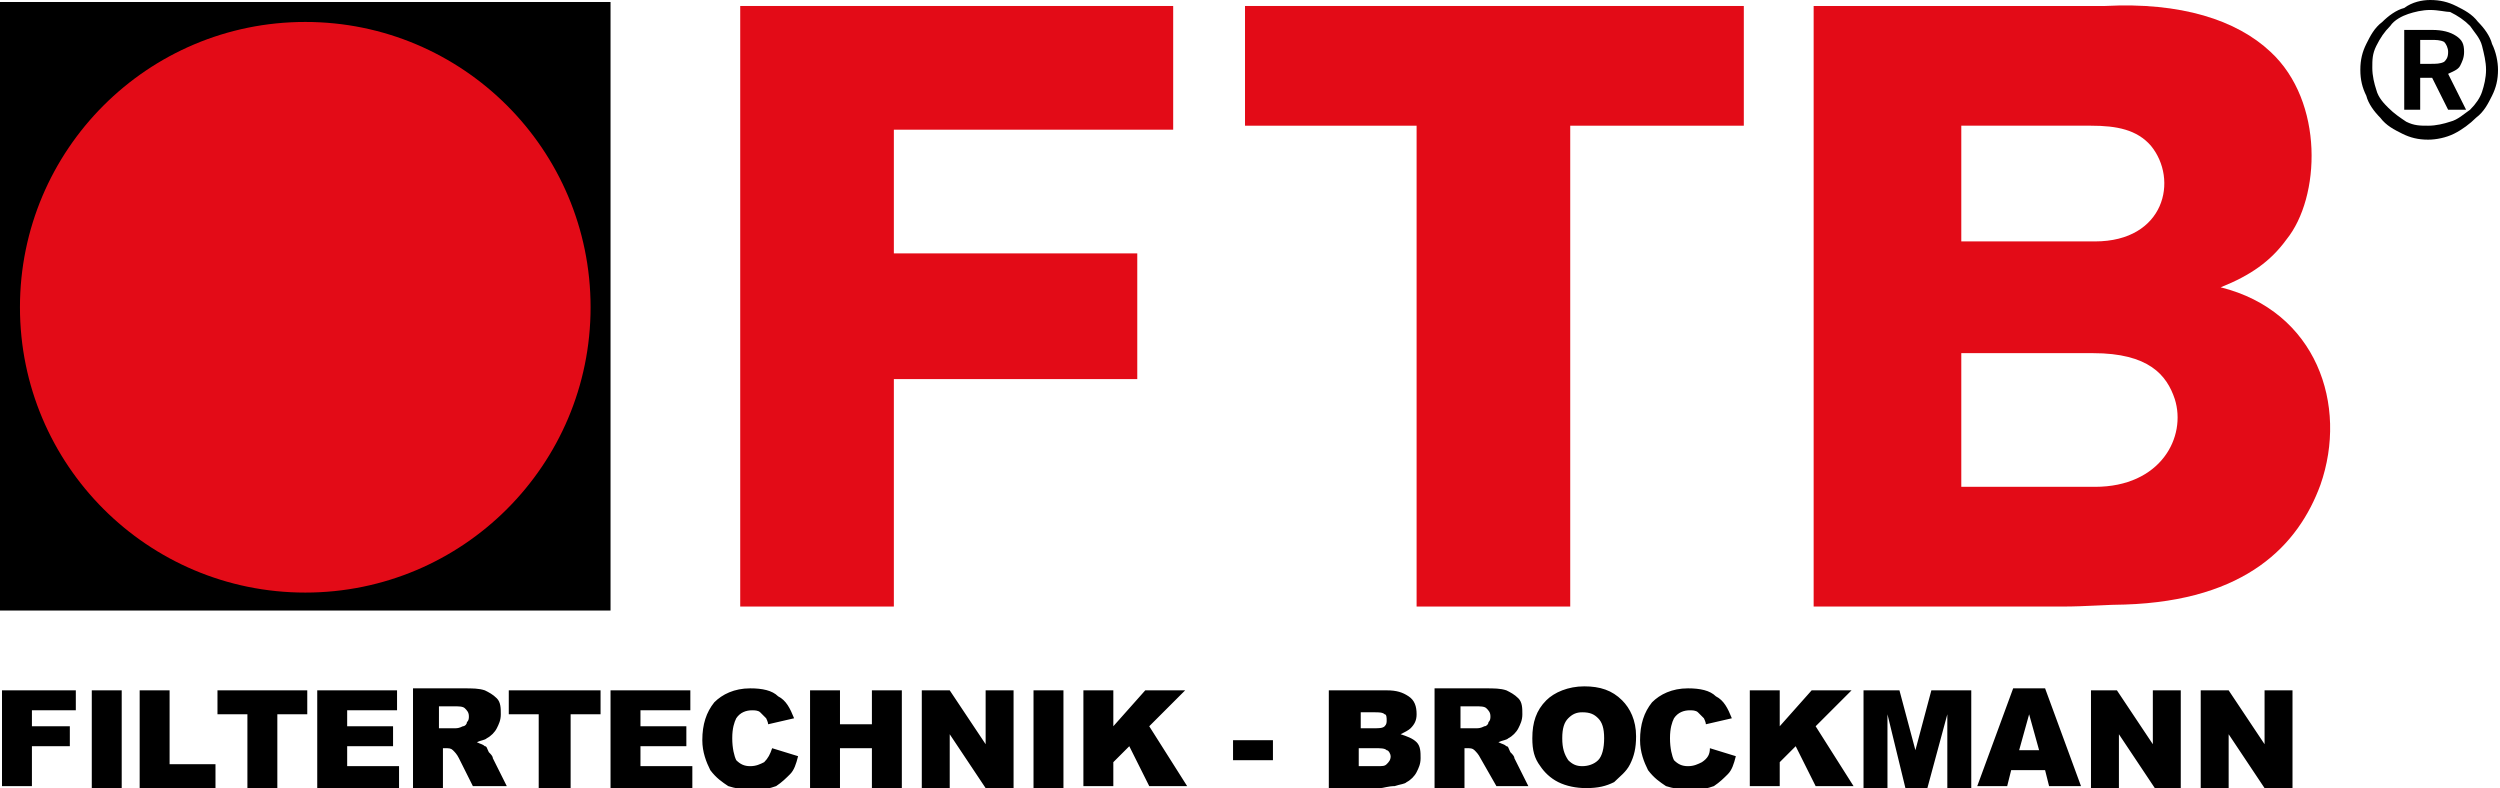 <?xml version="1.0" encoding="utf-8"?>
<!-- Generator: Adobe Illustrator 26.2.0, SVG Export Plug-In . SVG Version: 6.00 Build 0)  -->
<svg version="1.1" id="Ebene_1" xmlns="http://www.w3.org/2000/svg" xmlns:xlink="http://www.w3.org/1999/xlink" x="0px" y="0px"
	 viewBox="0 0 125.3 39.5" style="enable-background:new 0 0 125.3 39.5;" xml:space="preserve">
<style type="text/css">
	.st0{fill-rule:evenodd;clip-rule:evenodd;fill:#E30B17;}
	.st1{fill-rule:evenodd;clip-rule:evenodd;}
</style>
<rect y="0.1" width="30.6" height="30.5"/>
<polygon class="st0" points="37.1,30.4 44.8,30.4 44.8,19 57,19 57,12.7 44.8,12.7 44.8,6.5 58.8,6.5 58.8,0.3 37.1,0.3 "/>
<polygon class="st0" points="71,30.4 78.7,30.4 78.7,6.3 87.4,6.3 87.4,0.3 62.4,0.3 62.4,6.3 71,6.3 "/>
<path class="st0" d="M90.9,30.4c3.9,0,7.9,0,11.8,0c0.2,0,0.5,0,0.7,0c1.1,0,2.3-0.1,3.1-0.1c6.1-0.2,8.7-3,9.8-6
	c1.4-4-0.2-8.7-5-9.9c1.5-0.6,2.5-1.3,3.3-2.4c1.7-2.1,1.9-6.9-0.8-9.4c-1.7-1.6-4.5-2.5-8.3-2.3H90.9V30.4z M98.3,12V6.3h6.5
	c1.3,0,2.3,0.2,3,1c1.4,1.7,0.7,4.8-2.8,4.8c-0.1,0-0.3,0-0.4,0H98.3z M98.3,24.4v-6.7h6.6c2.8,0,3.7,1.1,4.1,2.3
	c0.6,1.9-0.7,4.4-4,4.4c-0.3,0-0.6,0-0.9,0L98.3,24.4z"/>
<path d="M0.1,34.6h3.7v1H1.6v0.8h1.9v1H1.6v2H0.1V34.6z M4.6,34.6h1.5v4.9H4.6V34.6z M7,34.6h1.5v3.7h2.3v1.2H7V34.6z M10.8,34.6
	h4.6v1.2h-1.5v3.7h-1.5v-3.7h-1.5V34.6z M15.9,34.6h4v1h-2.5v0.8h2.3v1h-2.3v1H20v1.1h-4.1V34.6z M20.7,39.4v-4.9h2.5
	c0.5,0,0.8,0,1.1,0.1c0.2,0.1,0.4,0.2,0.6,0.4c0.2,0.2,0.2,0.5,0.2,0.8c0,0.3-0.1,0.5-0.2,0.7c-0.1,0.2-0.3,0.4-0.5,0.5
	c-0.1,0.1-0.3,0.1-0.5,0.2c0.2,0.1,0.3,0.1,0.4,0.2c0.1,0,0.1,0.1,0.2,0.3c0.1,0.1,0.2,0.2,0.2,0.3l0.7,1.4h-1.7L23,38
	c-0.1-0.2-0.2-0.3-0.3-0.4c-0.1-0.1-0.2-0.1-0.4-0.1h-0.1v2H20.7z M22.2,36.5h0.6c0.1,0,0.2,0,0.4-0.1c0.1,0,0.2-0.1,0.2-0.2
	c0.1-0.1,0.1-0.2,0.1-0.3c0-0.2-0.1-0.3-0.2-0.4c-0.1-0.1-0.3-0.1-0.6-0.1h-0.7V36.5z M25.5,34.6h4.6v1.2h-1.5v3.7H27v-3.7h-1.5
	V34.6z M30.6,34.6h4v1h-2.5v0.8h2.3v1h-2.3v1h2.6v1.1h-4.1V34.6z M38.7,37.5l1.3,0.4c-0.1,0.4-0.2,0.7-0.4,0.9
	c-0.2,0.2-0.4,0.4-0.7,0.6c-0.3,0.1-0.6,0.2-1.1,0.2c-0.5,0-1-0.1-1.3-0.2c-0.3-0.2-0.6-0.4-0.9-0.8c-0.2-0.4-0.4-0.9-0.4-1.5
	c0-0.8,0.2-1.4,0.6-1.9c0.4-0.4,1-0.7,1.8-0.7c0.6,0,1.1,0.1,1.4,0.4c0.4,0.2,0.6,0.6,0.8,1.1l-1.3,0.3c0-0.1-0.1-0.3-0.1-0.3
	c-0.1-0.1-0.2-0.2-0.3-0.3c-0.1-0.1-0.3-0.1-0.4-0.1c-0.3,0-0.6,0.1-0.8,0.4c-0.1,0.2-0.2,0.5-0.2,1c0,0.5,0.1,0.9,0.2,1.1
	c0.2,0.2,0.4,0.3,0.7,0.3c0.3,0,0.5-0.1,0.7-0.2C38.5,38,38.6,37.8,38.7,37.5L38.7,37.5z M40.6,34.6h1.5v1.7h1.6v-1.7h1.5v4.9h-1.5
	v-2h-1.6v2h-1.5V34.6z M46.2,34.6h1.4l1.8,2.7v-2.7h1.4v4.9h-1.4l-1.8-2.7v2.7h-1.4V34.6z M51.8,34.6h1.5v4.9h-1.5V34.6z M54.3,34.6
	h1.5v1.8l1.6-1.8h2l-1.8,1.8l1.9,3h-1.9l-1-2l-0.8,0.8v1.2h-1.5V34.6z M61.8,37.1h2v1h-2V37.1z M66.7,34.6h2.8
	c0.5,0,0.8,0.1,1.1,0.3c0.3,0.2,0.4,0.5,0.4,0.9c0,0.3-0.1,0.5-0.3,0.7c-0.1,0.1-0.3,0.2-0.5,0.3c0.3,0.1,0.6,0.2,0.8,0.4
	c0.2,0.2,0.2,0.5,0.2,0.8c0,0.3-0.1,0.5-0.2,0.7c-0.1,0.2-0.3,0.4-0.5,0.5c-0.1,0.1-0.3,0.1-0.6,0.2c-0.3,0-0.6,0.1-0.7,0.1h-2.6
	V34.6z M68.2,36.5h0.7c0.2,0,0.4,0,0.5-0.1c0.1-0.1,0.1-0.2,0.1-0.3c0-0.1,0-0.3-0.1-0.3c-0.1-0.1-0.3-0.1-0.5-0.1h-0.7V36.5z
	 M68.2,38.4H69c0.3,0,0.4,0,0.5-0.1c0.1-0.1,0.2-0.2,0.2-0.4c0-0.1-0.1-0.3-0.2-0.3c-0.1-0.1-0.3-0.1-0.6-0.1h-0.8V38.4z M71.9,39.4
	v-4.9h2.5c0.5,0,0.8,0,1.1,0.1c0.2,0.1,0.4,0.2,0.6,0.4c0.2,0.2,0.2,0.5,0.2,0.8c0,0.3-0.1,0.5-0.2,0.7c-0.1,0.2-0.3,0.4-0.5,0.5
	c-0.1,0.1-0.3,0.1-0.5,0.2c0.2,0.1,0.3,0.1,0.4,0.2c0.1,0,0.1,0.1,0.2,0.3c0.1,0.1,0.2,0.2,0.2,0.3l0.7,1.4H75L74.2,38
	c-0.1-0.2-0.2-0.3-0.3-0.4c-0.1-0.1-0.2-0.1-0.4-0.1h-0.1v2H71.9z M73.4,36.5h0.6c0.1,0,0.2,0,0.4-0.1c0.1,0,0.2-0.1,0.2-0.2
	c0.1-0.1,0.1-0.2,0.1-0.3c0-0.2-0.1-0.3-0.2-0.4c-0.1-0.1-0.3-0.1-0.6-0.1h-0.7V36.5z M76.8,37c0-0.8,0.2-1.4,0.7-1.9
	c0.4-0.4,1.1-0.7,1.9-0.7c0.8,0,1.4,0.2,1.9,0.7c0.4,0.4,0.7,1,0.7,1.8c0,0.6-0.1,1-0.3,1.4c-0.2,0.4-0.5,0.6-0.8,0.9
	c-0.4,0.2-0.8,0.3-1.4,0.3c-0.5,0-1-0.1-1.4-0.3c-0.4-0.2-0.7-0.5-0.9-0.8C76.9,38,76.8,37.6,76.8,37L76.8,37z M78.3,37
	c0,0.5,0.1,0.8,0.3,1.1c0.2,0.2,0.4,0.3,0.7,0.3c0.3,0,0.6-0.1,0.8-0.3c0.2-0.2,0.3-0.6,0.3-1.1c0-0.5-0.1-0.8-0.3-1
	c-0.2-0.2-0.4-0.3-0.8-0.3c-0.3,0-0.5,0.1-0.7,0.3C78.4,36.2,78.3,36.5,78.3,37L78.3,37z M85.7,37.5l1.3,0.4
	c-0.1,0.4-0.2,0.7-0.4,0.9c-0.2,0.2-0.4,0.4-0.7,0.6c-0.3,0.1-0.6,0.2-1.1,0.2c-0.5,0-1-0.1-1.3-0.2c-0.3-0.2-0.6-0.4-0.9-0.8
	c-0.2-0.4-0.4-0.9-0.4-1.5c0-0.8,0.2-1.4,0.6-1.9c0.4-0.4,1-0.7,1.8-0.7c0.6,0,1.1,0.1,1.4,0.4c0.4,0.2,0.6,0.6,0.8,1.1l-1.3,0.3
	c0-0.1-0.1-0.3-0.1-0.3c-0.1-0.1-0.2-0.2-0.3-0.3c-0.1-0.1-0.3-0.1-0.4-0.1c-0.3,0-0.6,0.1-0.8,0.4c-0.1,0.2-0.2,0.5-0.2,1
	c0,0.5,0.1,0.9,0.2,1.1c0.2,0.2,0.4,0.3,0.7,0.3c0.3,0,0.5-0.1,0.7-0.2C85.6,38,85.7,37.8,85.7,37.5L85.7,37.5z M87.7,34.6h1.5v1.8
	l1.6-1.8h2L91,36.4l1.9,3H91l-1-2l-0.8,0.8v1.2h-1.5V34.6z M93.2,34.6h2l0.8,3l0.8-3h2v4.9h-1.2v-3.7l-1,3.7h-1.1l-0.9-3.7v3.7h-1.2
	V34.6z M102.5,38.6h-1.7l-0.2,0.8h-1.5l1.8-4.9h1.6l1.8,4.9h-1.6L102.5,38.6z M102.2,37.6l-0.5-1.8l-0.5,1.8H102.2z M104.7,34.6h1.4
	l1.8,2.7v-2.7h1.4v4.9H108l-1.8-2.7v2.7h-1.4V34.6z M110.3,34.6h1.4l1.8,2.7v-2.7h1.4v4.9h-1.4l-1.8-2.7v2.7h-1.4V34.6z"/>
<path class="st1" d="M121.3,2v1.2h0.5c0.3,0,0.5,0,0.7-0.1c0.1-0.1,0.2-0.2,0.2-0.5c0-0.2-0.1-0.4-0.2-0.5C122.3,2,122.1,2,121.8,2
	H121.3z M120.4,1.5h1.5c0.5,0,0.9,0.1,1.2,0.3c0.3,0.2,0.4,0.4,0.4,0.8c0,0.3-0.1,0.5-0.2,0.7c-0.1,0.2-0.4,0.3-0.6,0.4l0.9,1.8
	h-0.9l-0.8-1.6h-0.6v1.6h-0.8V1.5z M121.8,0.5c-0.4,0-0.8,0.1-1.1,0.2c-0.3,0.1-0.7,0.3-0.9,0.6c-0.3,0.3-0.5,0.6-0.7,1
	c-0.2,0.4-0.2,0.7-0.2,1.1c0,0.4,0.1,0.8,0.2,1.1c0.1,0.4,0.4,0.7,0.6,0.9c0.3,0.3,0.6,0.5,0.9,0.7c0.4,0.2,0.7,0.2,1.1,0.2
	c0.4,0,0.8-0.1,1.1-0.2c0.4-0.1,0.7-0.4,1-0.6c0.3-0.3,0.5-0.6,0.6-0.9c0.1-0.3,0.2-0.7,0.2-1.1c0-0.4-0.1-0.8-0.2-1.2
	c-0.1-0.4-0.4-0.7-0.6-1c-0.3-0.3-0.6-0.5-1-0.7C122.6,0.6,122.2,0.5,121.8,0.5L121.8,0.5z M121.8,0c0.5,0,0.9,0.1,1.3,0.3
	c0.4,0.2,0.8,0.4,1.1,0.8c0.3,0.3,0.6,0.7,0.7,1.1c0.2,0.4,0.3,0.9,0.3,1.3c0,0.5-0.1,0.9-0.3,1.3c-0.2,0.4-0.4,0.8-0.8,1.1
	c-0.3,0.3-0.7,0.6-1.1,0.8c-0.4,0.2-0.9,0.3-1.3,0.3c-0.5,0-0.9-0.1-1.3-0.3c-0.4-0.2-0.8-0.4-1.1-0.8c-0.3-0.3-0.6-0.7-0.7-1.1
	c-0.2-0.4-0.3-0.8-0.3-1.3c0-0.5,0.1-0.9,0.3-1.3c0.2-0.4,0.4-0.8,0.8-1.1c0.3-0.3,0.7-0.6,1.1-0.7C120.9,0.1,121.4,0,121.8,0"/>
<circle class="st0" cx="15.3" cy="15.4" r="14.3"/>
</svg>
